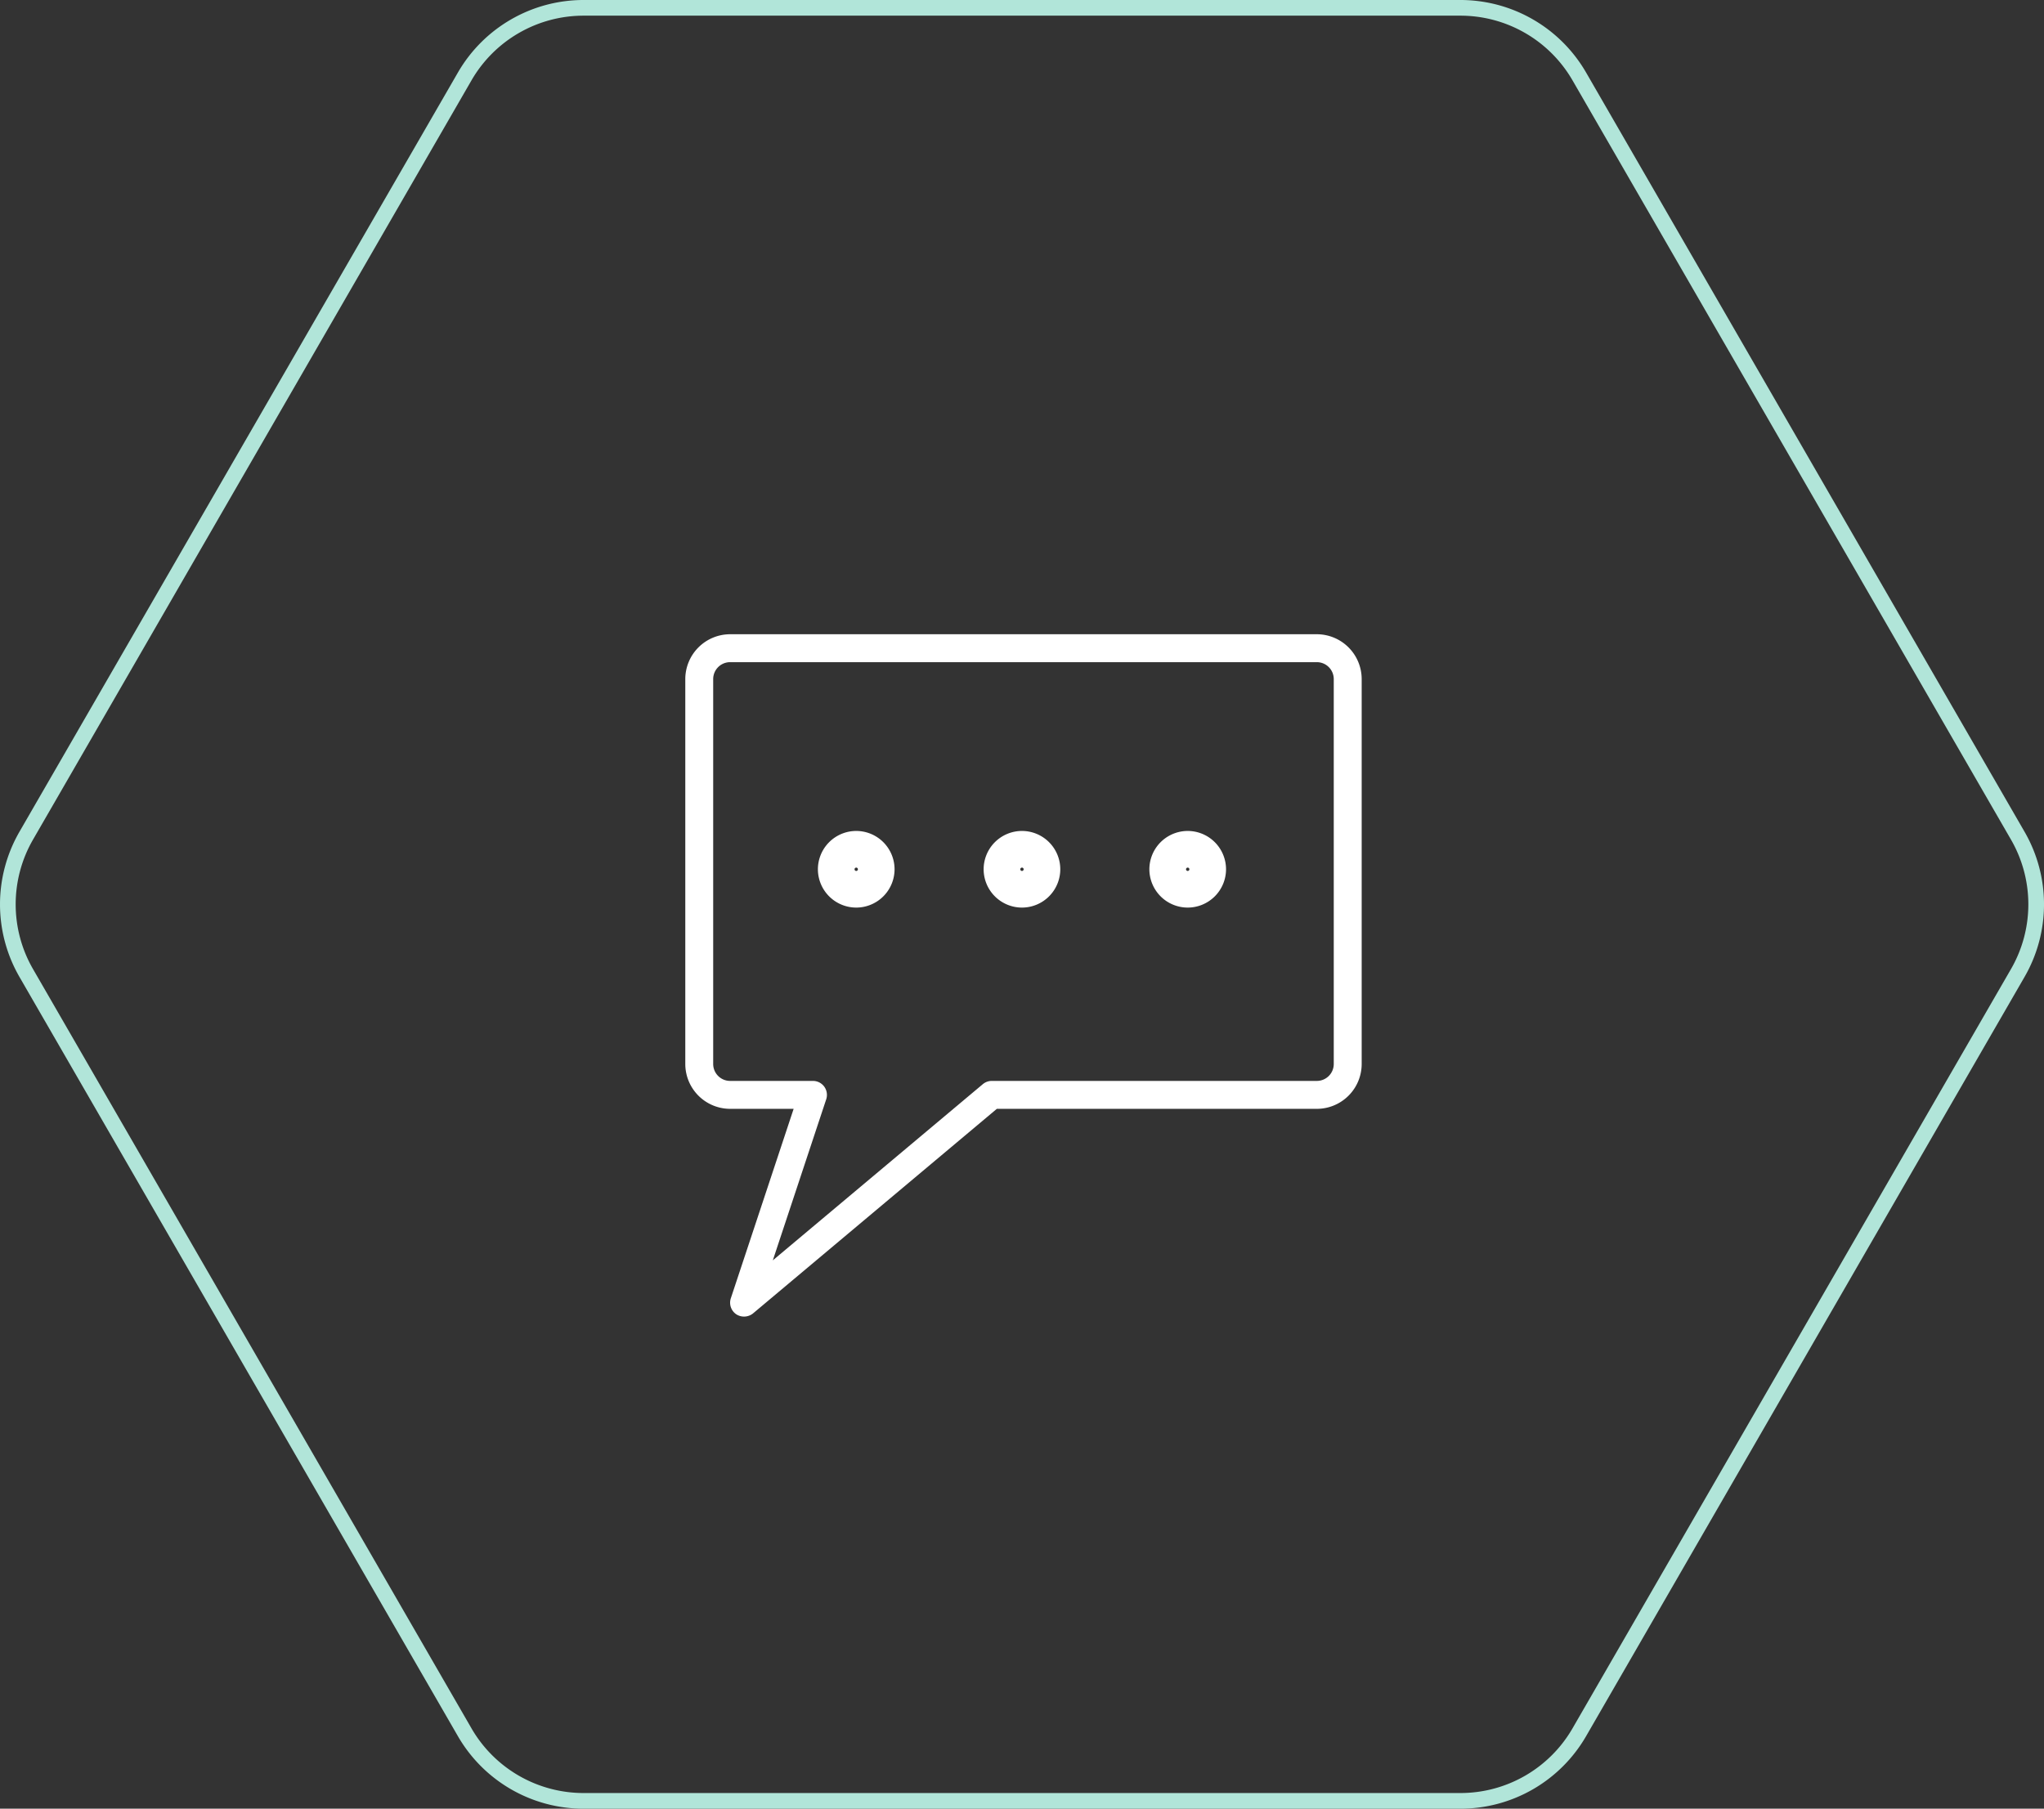 <svg xmlns="http://www.w3.org/2000/svg" xmlns:xlink="http://www.w3.org/1999/xlink" width="130.432" height="115.439" viewBox="0 0 130.432 115.439">
  <rect x="0" y="0" width="130.432" height="115.439" fill="#333333" stroke="none"/>
  <defs>
    <clipPath id="clip-path">
      <path id="Pfad_73" data-name="Pfad 73" d="M0,0H130.432V-115.439H0Z" fill="none"/>
    </clipPath>
  </defs>
  <g id="Gruppe_96" data-name="Gruppe 96" transform="translate(-1504 -768.439)">
    <g id="Gruppe_95" data-name="Gruppe 95" transform="translate(1504 883.878)">
      <g id="Gruppe_94" data-name="Gruppe 94" clip-path="url(#clip-path)">
        <g id="Gruppe_89" data-name="Gruppe 89" transform="translate(1.674 -62.102)">
          <path id="Pfad_68" data-name="Pfad 68" d="M0,0A8.765,8.765,0,0,0,0,8.763L27.978,57.222a8.761,8.761,0,0,0,7.588,4.38H91.518a8.76,8.76,0,0,0,7.588-4.38L127.084,8.763a8.76,8.76,0,0,0,0-8.763L99.106-48.456a8.761,8.761,0,0,0-7.588-4.381H35.566a8.762,8.762,0,0,0-7.588,4.381Z" fill="none" stroke="#b1e5d9" stroke-width="1"/>
        </g>
        <g id="Gruppe_90" data-name="Gruppe 90" transform="translate(84.03 -74.959)">
          <path id="Pfad_69" data-name="Pfad 69" d="M0,0A2.866,2.866,0,0,1,2.862,2.863V27.428A2.866,2.866,0,0,1,0,30.291H-20.42L-35.977,43.347a.911.911,0,0,1-1.072.055.894.894,0,0,1-.346-1.018l4.009-12.093H-37.44A2.866,2.866,0,0,1-40.3,27.428V2.863A2.866,2.866,0,0,1-37.44,0ZM-34.715,39.961l13.4-11.244a.89.89,0,0,1,.572-.208H0a1.081,1.081,0,0,0,1.08-1.081V2.863A1.081,1.081,0,0,0,0,1.782H-37.44a1.081,1.081,0,0,0-1.08,1.081V27.428a1.081,1.081,0,0,0,1.08,1.081h5.288a.893.893,0,0,1,.722.369.9.9,0,0,1,.124.8Z" fill="#fff"/>
        </g>
        <g id="Gruppe_91" data-name="Gruppe 91" transform="translate(75.79 -62.404)">
          <path id="Pfad_70" data-name="Pfad 70" d="M0,0A2.449,2.449,0,0,1,2.446,2.446,2.449,2.449,0,0,1,0,4.891,2.449,2.449,0,0,1-2.446,2.446,2.449,2.449,0,0,1,0,0M0,2.339a.107.107,0,1,0,0,.214.107.107,0,0,0,.107-.107A.107.107,0,0,0,0,2.339" fill="#fff"/>
        </g>
        <g id="Gruppe_92" data-name="Gruppe 92" transform="translate(65.214 -62.404)">
          <path id="Pfad_71" data-name="Pfad 71" d="M0,0A2.448,2.448,0,0,1,2.445,2.446,2.448,2.448,0,0,1,0,4.891,2.448,2.448,0,0,1-2.446,2.446,2.448,2.448,0,0,1,0,0M0,2.339a.107.107,0,1,0,0,.214.107.107,0,0,0,.107-.107A.107.107,0,0,0,0,2.339" fill="#fff"/>
        </g>
        <g id="Gruppe_93" data-name="Gruppe 93" transform="translate(54.638 -62.404)">
          <path id="Pfad_72" data-name="Pfad 72" d="M0,0A2.449,2.449,0,0,1,2.446,2.446,2.449,2.449,0,0,1,0,4.891,2.449,2.449,0,0,1-2.446,2.446,2.449,2.449,0,0,1,0,0M0,2.339a.107.107,0,1,0,0,.214.107.107,0,0,0,.107-.107A.107.107,0,0,0,0,2.339" fill="#fff"/>
        </g>
      </g>
    </g>
  </g>
</svg>
